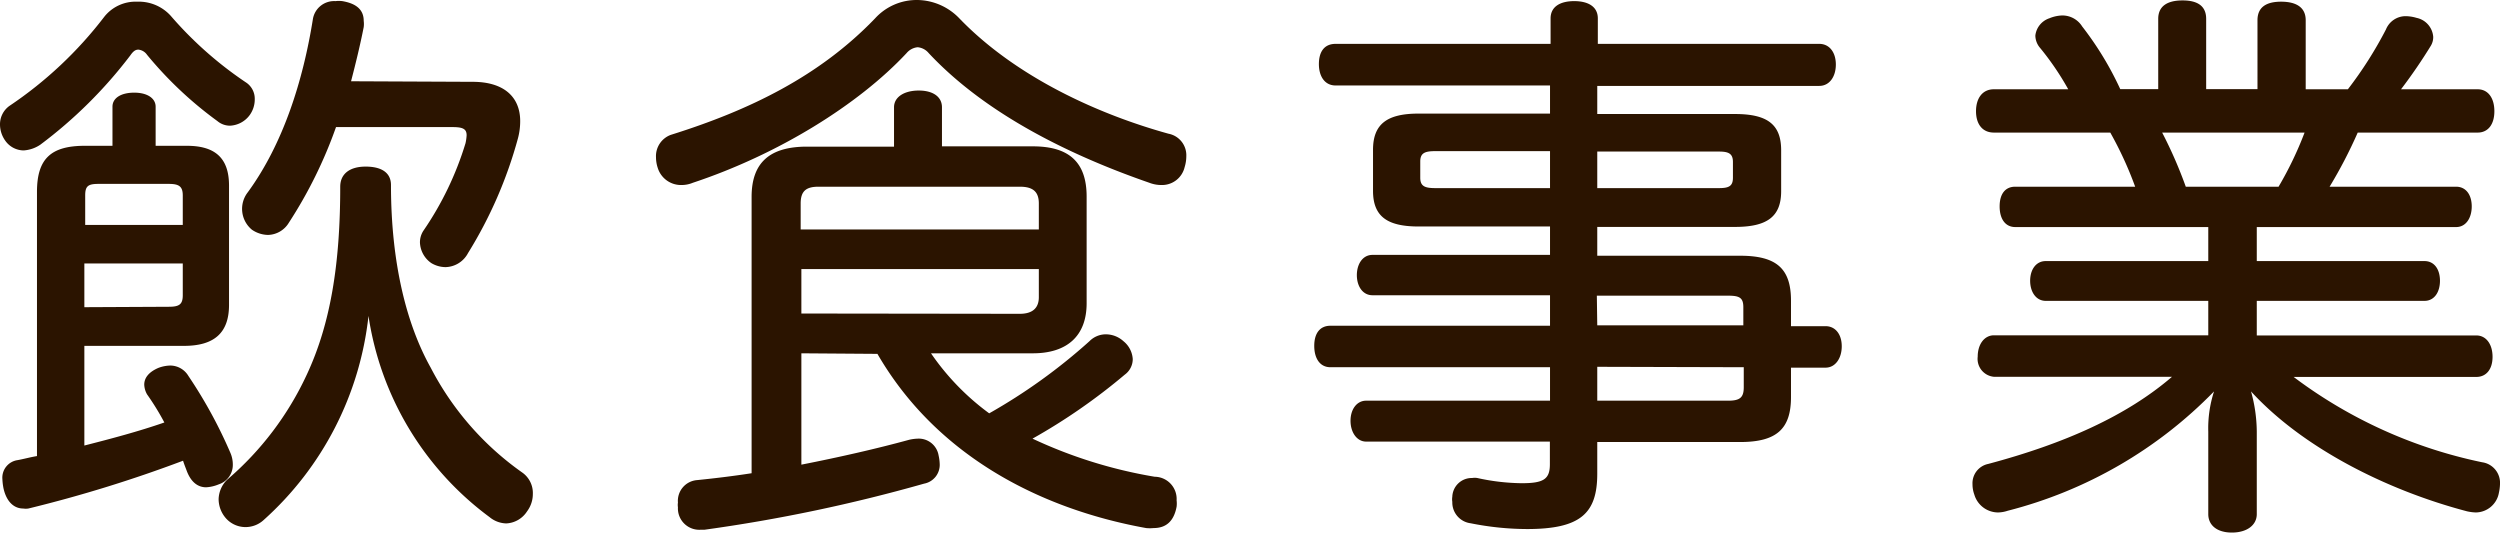 <svg xmlns="http://www.w3.org/2000/svg" viewBox="0 0 177.82 37.88"><title>アセット 3</title><path d="M17.55,5.9a1.39,1.39,0,0,1,.57,1.15,1.9,1.9,0,0,1-.37,1.15,1.84,1.84,0,0,1-1.39.74,1.39,1.39,0,0,1-.9-.33,27.15,27.15,0,0,1-5-4.71.85.85,0,0,0-.62-.37c-.21,0-.37.12-.57.41a32.38,32.38,0,0,1-6.4,6.35,2.39,2.39,0,0,1-1.19.41A1.62,1.62,0,0,1,.37,10,2,2,0,0,1,0,8.86,1.61,1.61,0,0,1,.66,7.54,28.44,28.44,0,0,0,7.42,1.19,2.84,2.84,0,0,1,9.76.12a3.06,3.06,0,0,1,2.38,1A26.74,26.74,0,0,0,17.55,5.9ZM6,31.69c1.92-.49,3.85-1,5.69-1.64a18.35,18.35,0,0,0-1.23-2,1.51,1.51,0,0,1-.2-.69c0-.49.33-.9,1-1.19a2.55,2.55,0,0,1,.86-.17,1.51,1.51,0,0,1,1.28.74,33.26,33.26,0,0,1,3,5.5,2.09,2.09,0,0,1,.16.82,1.45,1.45,0,0,1-1,1.39,2.71,2.71,0,0,1-.9.21c-.62,0-1.11-.41-1.4-1.23-.08-.21-.16-.41-.24-.66a94.9,94.9,0,0,1-11,3.4,1.2,1.2,0,0,1-.37,0c-.66,0-1.19-.49-1.4-1.43a4.22,4.22,0,0,1-.08-.66,1.26,1.26,0,0,1,1.07-1.35c.45-.08.9-.21,1.39-.29V13.65c0-2.37,1-3.28,3.41-3.28H8V7.59c0-.62.61-1,1.55-1s1.52.41,1.52,1v2.78h2.22c2,0,3,.86,3,2.83v8.49c0,2-1.07,2.91-3.2,2.91H6ZM13,16V13.9c0-.66-.29-.82-1-.82h-5c-.74,0-.94.16-.94.82V16Zm-1,5.82c.74,0,1-.16,1-.82V18.74H6v3.11ZM18.74,37a1.9,1.9,0,0,1-1.27.49A1.86,1.86,0,0,1,16,36.78a2.07,2.07,0,0,1-.45-1.27,2,2,0,0,1,.62-1.4,22,22,0,0,0,5.65-7.46c1.69-3.61,2.38-7.87,2.38-13.37,0-.9.66-1.43,1.81-1.43s1.8.45,1.8,1.31c0,5.66,1.15,10,2.83,13a20.84,20.84,0,0,0,6.52,7.46,1.78,1.78,0,0,1,.74,1.52,2.06,2.06,0,0,1-.41,1.23,1.86,1.86,0,0,1-1.48.86,1.94,1.94,0,0,1-1.19-.45,21.8,21.8,0,0,1-8.61-14.31A22.81,22.81,0,0,1,18.74,37ZM33.62,5.82C35.88,5.82,37,6.93,37,8.61a4.72,4.72,0,0,1-.16,1.23A30.75,30.75,0,0,1,33.29,18a1.86,1.86,0,0,1-1.6,1,2,2,0,0,1-1-.28,1.86,1.86,0,0,1-.82-1.48,1.51,1.51,0,0,1,.24-.82,22.58,22.58,0,0,0,3-6.23,3.37,3.37,0,0,0,.08-.57c0-.46-.29-.58-1-.58H23.9a32,32,0,0,1-3.36,6.81,1.78,1.78,0,0,1-1.47.86,2.08,2.08,0,0,1-1.15-.37,1.92,1.92,0,0,1-.29-2.67c2.54-3.48,3.94-8,4.63-12.34A1.53,1.53,0,0,1,23.86.08a2,2,0,0,1,.49,0c1,.17,1.52.62,1.52,1.4a1.75,1.75,0,0,1,0,.45c-.25,1.27-.57,2.58-.9,3.85Z" style="fill:#2b1400"/><path d="M83.11,9.51a1.56,1.56,0,0,1,1.27,1.6,2.64,2.64,0,0,1-.12.78,1.65,1.65,0,0,1-1.64,1.27,2.37,2.37,0,0,1-.87-.16c-5.45-1.89-11.56-4.8-15.7-9.23a1.15,1.15,0,0,0-.78-.41,1.17,1.17,0,0,0-.78.41C61.05,7.46,55.31,11,49.28,13a2.09,2.09,0,0,1-.82.16,1.73,1.73,0,0,1-1.68-1.23,2.39,2.39,0,0,1-.12-.74,1.61,1.61,0,0,1,1.06-1.6C53.34,7.83,58.3,5.41,62.24,1.31a4,4,0,0,1,3-1.31,4.21,4.21,0,0,1,3,1.31C72.32,5.54,78.23,8.16,83.11,9.51ZM57,25.13v7.92c2.75-.54,5.41-1.15,7.67-1.77a3.19,3.19,0,0,1,.61-.08,1.43,1.43,0,0,1,1.48,1.19,3.29,3.29,0,0,1,.08.62,1.36,1.36,0,0,1-1.11,1.39A114.15,114.15,0,0,1,50.1,37.68h-.28a1.52,1.52,0,0,1-1.6-1.6,1.05,1.05,0,0,1,0-.33,1.48,1.48,0,0,1,1.35-1.6c1.19-.12,2.54-.28,3.89-.49V14c0-2.46,1.32-3.57,3.94-3.57h6.19V7.63c0-.74.74-1.19,1.76-1.19S67,6.89,67,7.63v2.78h6.47c2.55,0,3.82,1.11,3.82,3.57v7.59c0,2.33-1.4,3.56-3.82,3.56H66.22a17.67,17.67,0,0,0,4.14,4.27,40.31,40.31,0,0,0,7.13-5.13,1.64,1.64,0,0,1,1.19-.49,1.87,1.87,0,0,1,1.23.49,1.77,1.77,0,0,1,.66,1.27A1.37,1.37,0,0,1,80,26.65a42.27,42.27,0,0,1-6.56,4.55,33.43,33.43,0,0,0,8.69,2.71,1.58,1.58,0,0,1,1.56,1.68,1.87,1.87,0,0,1,0,.45c-.2,1.07-.78,1.52-1.64,1.52a2.55,2.55,0,0,1-.53,0c-7.75-1.4-15-5.29-19.11-12.39Zm16.89-8.81V14.47c0-.86-.45-1.19-1.35-1.19H58.22c-.86,0-1.27.29-1.27,1.19v1.85Zm-1.35,6c.9,0,1.35-.41,1.35-1.18v-2H57V22.3Z" style="fill:#2b1400"/><path d="M97.62,21c-.7,0-1.11-.65-1.11-1.43s.41-1.44,1.11-1.44h12.63V16.11H100.9c-2.25,0-3.24-.73-3.24-2.54V10.66c0-1.84,1-2.58,3.24-2.58h9.35v-2H95c-.78,0-1.19-.66-1.19-1.52S94.18,3.12,95,3.12h15.29V1.31c0-.82.66-1.23,1.68-1.23s1.68.41,1.68,1.23V3.12h15.75c.73,0,1.18.61,1.18,1.47s-.45,1.52-1.18,1.52H113.61v2h9.8c2.3,0,3.28.74,3.28,2.58v2.91c0,1.81-1,2.54-3.28,2.54h-9.8v2.05h10.17c2.62,0,3.61.95,3.61,3.2v1.81h2.46c.69,0,1.15.57,1.15,1.43s-.46,1.52-1.15,1.52h-2.46v2.09c0,2.25-1,3.2-3.61,3.2H113.61v2.25c0,2.83-1.19,3.94-5,3.94a20.62,20.62,0,0,1-4-.41,1.49,1.49,0,0,1-1.31-1.52,1.17,1.17,0,0,1,0-.37A1.38,1.38,0,0,1,104.71,34a1.14,1.14,0,0,1,.37,0,15.2,15.2,0,0,0,3.16.37c1.56,0,2-.29,2-1.35V31.41H97.17c-.66,0-1.11-.66-1.11-1.48s.45-1.43,1.11-1.43h13.08V26.12H94.63c-.74,0-1.15-.62-1.15-1.52s.41-1.43,1.15-1.43h15.62V21Zm12.63-10.25h-8.16c-.74,0-1.07.13-1.07.74v1.15c0,.61.33.74,1.07.74h8.16Zm3.36,2.63h8.65c.7,0,1-.13,1-.74V11.52c0-.61-.33-.74-1-.74h-8.65Zm0,9.76H124V21.85c0-.69-.29-.82-1.11-.82h-9.31Zm0,2.95V28.5h9.31c.82,0,1.11-.21,1.11-.95V26.12Z" style="fill:#2b1400"/><path d="M147.11,6.35a19.92,19.92,0,0,0-2.05-3,1.37,1.37,0,0,1-.29-.82,1.47,1.47,0,0,1,1-1.23,2.58,2.58,0,0,1,.9-.2,1.66,1.66,0,0,1,1.43.78,22.72,22.72,0,0,1,2.71,4.46h2.7v-5c0-.94.7-1.31,1.73-1.31s1.68.37,1.68,1.31v5h3.65V1.44c0-.95.65-1.32,1.68-1.32S164,.49,164,1.44V6.35h3a28,28,0,0,0,2.71-4.26,1.51,1.51,0,0,1,1.39-.94,2.8,2.8,0,0,1,.78.12,1.49,1.49,0,0,1,1.19,1.35,1.2,1.2,0,0,1-.16.62,37.38,37.38,0,0,1-2.13,3.11h5.45c.74,0,1.19.62,1.19,1.56s-.45,1.52-1.19,1.52h-8.53a33.24,33.24,0,0,1-2,3.85h9c.7,0,1.11.58,1.11,1.4s-.41,1.47-1.11,1.47H160.52v2.42h11.93c.69,0,1.1.58,1.1,1.4s-.41,1.43-1.1,1.43H160.52v2.46h15.62c.69,0,1.15.62,1.15,1.52s-.46,1.43-1.15,1.43h-13a33.64,33.64,0,0,0,13.41,6.07,1.48,1.48,0,0,1,1.27,1.56,3.29,3.29,0,0,1-.08.62,1.69,1.69,0,0,1-1.64,1.39,3.29,3.29,0,0,1-.62-.08c-5.78-1.52-11.73-4.55-15.37-8.53a10.8,10.8,0,0,1,.41,2.87v5.86c0,.78-.7,1.31-1.77,1.31s-1.68-.53-1.68-1.31V30.71a8.49,8.49,0,0,1,.41-2.87,31.29,31.29,0,0,1-14.68,8.49,2.28,2.28,0,0,1-.69.12,1.77,1.77,0,0,1-1.68-1.27,2.14,2.14,0,0,1-.13-.74A1.4,1.4,0,0,1,141.41,33c5.41-1.44,9.84-3.41,13.08-6.2H141.82a1.28,1.28,0,0,1-1.15-1.43c0-.9.49-1.52,1.15-1.52h15.25V21.4H145.51c-.7,0-1.11-.65-1.11-1.43s.41-1.4,1.11-1.4h11.56V16.15H143.34c-.7,0-1.11-.57-1.11-1.47s.41-1.4,1.11-1.4h8.53a25.86,25.86,0,0,0-1.77-3.85h-8.28c-.82,0-1.27-.61-1.27-1.52s.45-1.56,1.27-1.56Zm6.68,3.08a31.35,31.35,0,0,1,1.68,3.85h6.6a25.25,25.25,0,0,0,1.85-3.85Z" style="fill:#2b1400"/></svg>